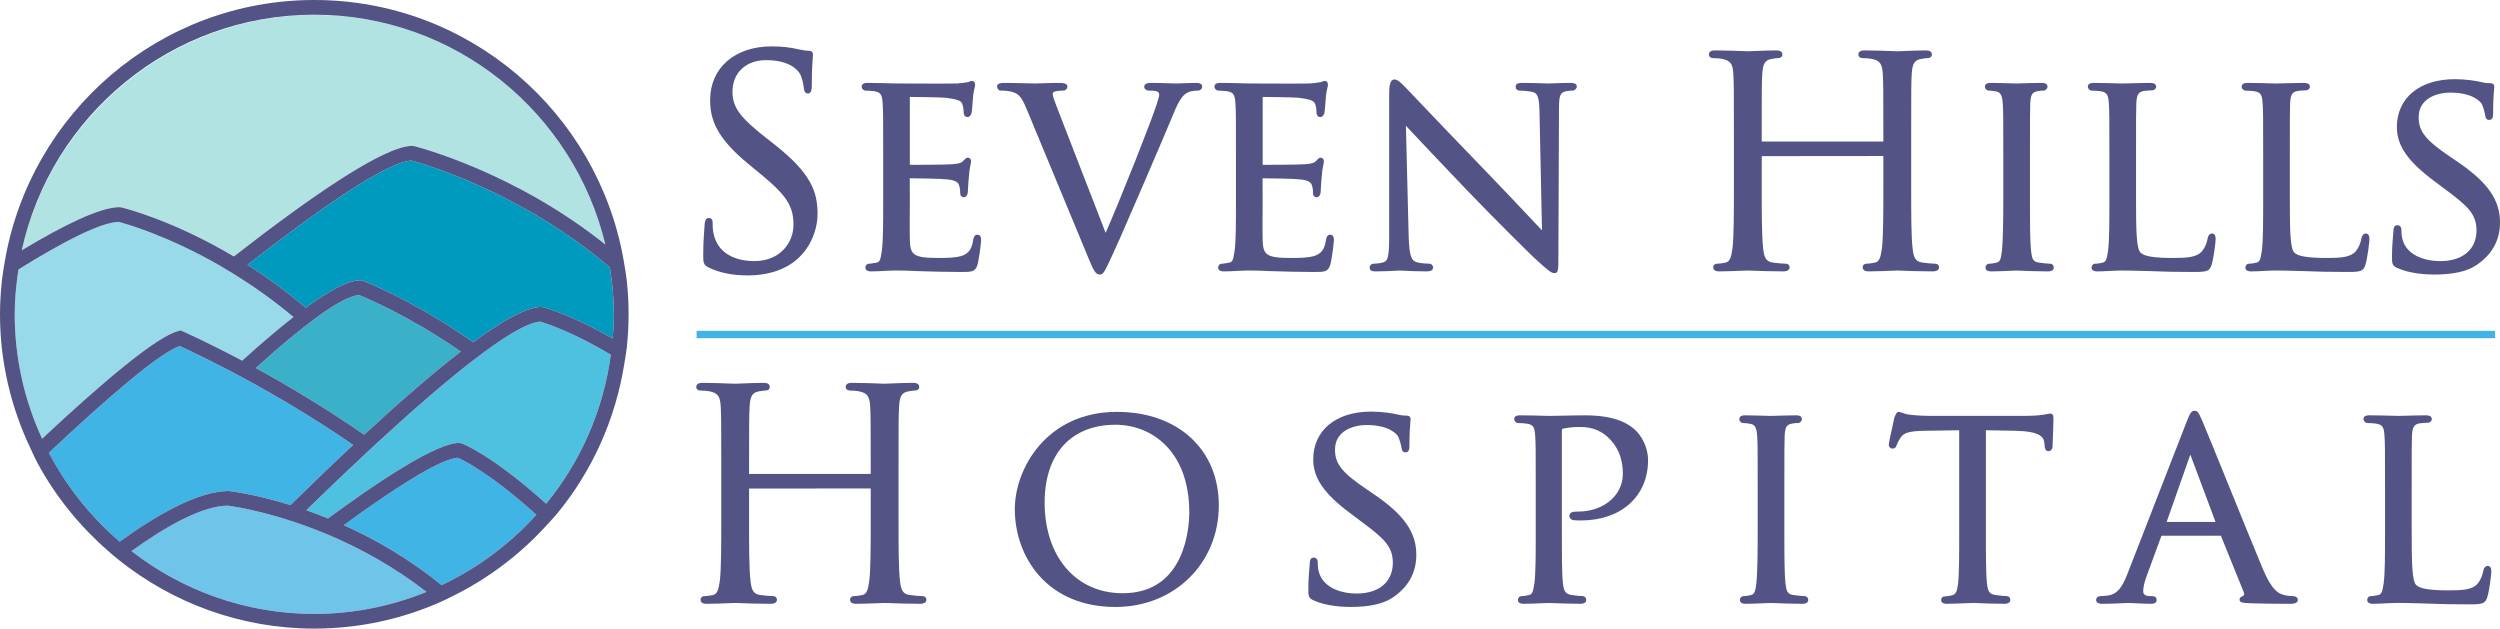<?xml version="1.0" encoding="utf-8"?>
<!-- Generator: Adobe Illustrator 21.0.0, SVG Export Plug-In . SVG Version: 6.00 Build 0)  -->
<svg version="1.1" id="Layer_1" xmlns="http://www.w3.org/2000/svg" xmlns:xlink="http://www.w3.org/1999/xlink" x="0px" y="0px"
	 viewBox="0 0 238.624 60" style="enable-background:new 0 0 238.624 60;" xml:space="preserve">
<style type="text/css">
	.st0{fill:#545386;}
	.st1{fill:#40B4E5;}
	.st2{fill:#99DAEA;}
	.st3{fill:none;}
	.st4{fill:#B1E3E3;}
	.st5{fill:#009ABF;}
	.st6{fill:#6EC4E9;}
	.st7{fill:#3BB0C9;}
	.st8{fill:#4EC1E0;}
</style>
<g>
	<g>
		<g>
			<path class="st0" d="M67.633,25.531c1.045,0.51,2.274,0.758,3.753,0.758
				c1.665,0,3.132-0.408,4.243-1.184c1.774-1.258,2.406-3.251,2.406-4.698
				c0-2.137-0.666-3.899-4.072-6.586l-0.768-0.603
				c-2.575-2.011-3.28-2.972-3.28-4.471c0-1.798,1.286-3.006,3.199-3.006
				c2.283,0,3.051,0.953,3.275,1.361c0.148,0.273,0.309,0.984,0.336,1.31
				c0.024,0.191,0.064,0.51,0.394,0.51c0.368,0,0.368-0.524,0.368-0.806
				c0-1.461,0.067-2.33,0.097-2.7c0.008-0.108,0.013-0.177,0.013-0.208
				c0-0.367-0.339-0.367-0.45-0.367c-0.193,0-0.388-0.021-0.919-0.132
				c-0.795-0.192-1.618-0.28-2.593-0.28c-3.501,0-5.854,2.056-5.854,5.114
				c0,1.866,0.618,3.616,3.63,6.089l1.234,1.016
				c2.427,2.004,3.092,3.034,3.092,4.802c0,1.726-1.288,3.473-3.749,3.473
				c-1.007,0-3.401-0.258-3.888-2.66c-0.079-0.366-0.079-0.734-0.079-0.977
				c0-0.156,0-0.479-0.368-0.479c-0.34,0-0.377,0.404-0.395,0.605
				c-0.004,0.085-0.013,0.195-0.023,0.327c-0.042,0.554-0.113,1.481-0.113,2.591
				C67.122,25.063,67.144,25.286,67.633,25.531z"/>
			<path class="st0" d="M82.61,8.649c0.211,0,0.613,0.027,0.799,0.053
				c0.661,0.09,0.783,0.348,0.837,1.128c0.054,0.735,0.054,1.387,0.054,5.008
				v4.115c0,2.278,0,4.076-0.134,5.02l-0.013,0.084
				c-0.105,0.658-0.164,0.951-0.467,1.005c-0.084,0.009-0.181,0.029-0.281,0.048
				c-0.155,0.03-0.317,0.06-0.438,0.06c-0.239,0-0.368,0.189-0.368,0.367
				c0,0.168,0.098,0.368,0.559,0.368c0.317,0,0.778-0.018,1.409-0.055
				c0.517-0.028,0.979-0.028,1.033-0.028c0.368,0,0.983,0,1.998,0.055l0.577,0.017
				c0.953,0.03,2.14,0.066,3.625,0.066c0.929,0,1.314,0,1.513-0.732
				c0.142-0.511,0.336-2.113,0.336-2.297c0-0.463-0.213-0.532-0.34-0.532
				c-0.319,0-0.38,0.299-0.421,0.507c-0.139,0.939-0.469,1.256-0.989,1.481
				c-0.6,0.236-1.738,0.236-2.349,0.236c-2.402,0-2.658-0.321-2.706-1.702
				c-0.02-0.329-0.011-1.834-0.005-2.933c0.003-0.433,0.005-0.809,0.005-1.033
				l-0.01-1.937c0.468,0,2.996,0.029,3.628,0.108
				c0.967,0.114,1.041,0.406,1.089,0.598c0.1,0.274,0.1,0.496,0.1,0.71
				c0,0.291,0.183,0.395,0.34,0.395c0.24,0,0.395-0.242,0.395-0.614
				c0-0.151,0.055-1.025,0.109-1.497c0.036-0.493,0.104-0.819,0.149-1.033
				c0.026-0.124,0.043-0.203,0.043-0.269c0-0.271-0.168-0.367-0.312-0.367
				c-0.14,0-0.242,0.107-0.383,0.252l-0.099,0.101
				c-0.195,0.195-0.507,0.225-1.024,0.274l-0.048,0.002
				c-0.501,0.05-3.297,0.052-3.977,0.055c-0.001-0.022-0.001-0.049-0.001-0.071
				V9.324c0-0.032,0.001-0.055,0.003-0.071c0.456,0.001,3.039,0.03,3.421,0.081
				c1.339,0.167,1.471,0.332,1.588,0.604c0.098,0.245,0.125,0.602,0.125,0.757
				c0,0.432,0.257,0.478,0.368,0.478c0.203,0,0.342-0.19,0.391-0.388
				c0.038-0.185,0.071-0.654,0.101-1.065c0.016-0.219,0.029-0.406,0.04-0.491
				c0.033-0.395,0.094-0.642,0.139-0.821c0.031-0.12,0.053-0.207,0.053-0.292
				c0-0.291-0.147-0.395-0.286-0.395c-0.103,0-0.192,0.04-0.269,0.074
				c-0.034,0.017-0.068,0.033-0.084,0.039l-0.152,0.022
				c-0.227,0.037-0.57,0.09-0.93,0.112c-0.159,0.008-0.729,0.012-1.692,0.012
				c-1.33,0-3.046-0.007-3.745-0.011l-0.315-0.002
				c-0.035,0-0.166-0.003-0.36-0.008C84.672,7.944,83.615,7.914,82.802,7.914
				c-0.139,0-0.559,0-0.559,0.367C82.243,8.46,82.432,8.649,82.61,8.649z"/>
			<path class="st0" d="M95.537,8.649c0.13,0,0.53,0,0.891,0.077
				c0.711,0.172,1.008,0.348,1.552,1.653l5.926,14.293
				c0.482,1.16,0.67,1.535,1.067,1.535c0.332,0,0.462-0.277,1.007-1.443
				l0.193-0.413c0.382-0.8,1.002-2.234,1.86-4.217
				c0.373-0.863,0.788-1.824,1.243-2.866c1.229-2.84,2.402-5.619,2.69-6.314
				c0.601-1.515,0.962-1.849,1.275-2.057c0.263-0.165,0.619-0.247,1.059-0.247
				c0.31,0,0.45-0.206,0.45-0.395c0-0.126-0.072-0.34-0.56-0.34
				c-0.499,0-1.161,0.027-1.556,0.042c-0.171,0.007-0.295,0.012-0.336,0.012
				c-0.108,0-0.317-0.007-0.585-0.017c-0.489-0.016-1.156-0.038-1.775-0.038
				c-0.235,0-0.725,0-0.725,0.367c0,0.203,0.202,0.368,0.45,0.368
				c0.268,0,0.523,0,0.768,0.074c0.181,0.06,0.209,0.23,0.209,0.328
				c0,0.144-0.085,0.417-0.175,0.706l-0.036,0.119
				c-0.52,1.665-3.465,9.084-4.897,12.351l-4.401-11.347l-0.182-0.47
				c-0.249-0.643-0.465-1.199-0.465-1.415c0-0.122,0.007-0.179,0.161-0.248
				c0.195-0.073,0.561-0.099,0.816-0.099c0.275,0,0.423-0.203,0.423-0.395
				c0-0.34-0.542-0.34-0.833-0.34c-0.619,0-1.304,0.025-1.756,0.041
				c-0.234,0.008-0.411,0.014-0.494,0.014c-0.101,0-0.324-0.006-0.619-0.014
				C97.607,7.939,96.74,7.914,95.975,7.914c-0.341,0-0.807,0-0.807,0.34
				C95.169,8.449,95.306,8.649,95.537,8.649z"/>
			<path class="st0" d="M116.282,8.649c0.211,0,0.613,0.027,0.799,0.053
				c0.661,0.09,0.783,0.348,0.837,1.128c0.054,0.735,0.054,1.387,0.054,5.008
				v4.115c0,2.278,0,4.076-0.135,5.02l-0.013,0.081
				c-0.105,0.661-0.163,0.954-0.467,1.008c-0.084,0.009-0.181,0.029-0.28,0.048
				c-0.155,0.03-0.317,0.06-0.438,0.06c-0.239,0-0.368,0.189-0.368,0.367
				c0,0.168,0.098,0.368,0.56,0.368c0.317,0,0.778-0.018,1.409-0.055
				c0.517-0.028,0.979-0.028,1.033-0.028c0.368,0,0.983,0,1.999,0.055l0.576,0.017
				c0.954,0.03,2.141,0.066,3.627,0.066c0.929,0,1.313,0,1.513-0.732
				c0.142-0.511,0.334-2.113,0.334-2.297c0-0.463-0.211-0.532-0.34-0.532
				c-0.318,0-0.378,0.299-0.419,0.507c-0.137,0.939-0.469,1.256-0.987,1.481
				c-0.601,0.236-1.739,0.236-2.352,0.236c-2.402,0-2.656-0.321-2.706-1.702
				c-0.019-0.329-0.011-1.834-0.003-2.933c0.002-0.433,0.003-0.809,0.003-1.033
				l-0.009-1.937c0.467,0,2.995,0.029,3.628,0.108
				c0.97,0.114,1.042,0.406,1.091,0.598c0.099,0.274,0.099,0.496,0.099,0.71
				c0,0.291,0.184,0.395,0.34,0.395c0.241,0,0.395-0.242,0.395-0.614
				c0-0.151,0.055-1.025,0.11-1.497c0.035-0.493,0.104-0.819,0.151-1.033
				c0.025-0.124,0.041-0.203,0.041-0.269c0-0.271-0.167-0.367-0.312-0.367
				c-0.14,0-0.241,0.107-0.384,0.255l-0.096,0.098
				c-0.194,0.195-0.507,0.225-1.024,0.274l-0.05,0.002
				c-0.501,0.051-3.29,0.044-3.976,0.055c-0.002-0.022-0.002-0.049-0.002-0.071
				V9.324c0-0.032,0.003-0.055,0.003-0.071c0.455,0.001,3.039,0.03,3.422,0.081
				c1.34,0.167,1.472,0.332,1.59,0.603c0.098,0.247,0.123,0.603,0.123,0.758
				c0,0.432,0.257,0.478,0.367,0.478c0.203,0,0.343-0.19,0.392-0.388
				c0.036-0.185,0.071-0.654,0.102-1.065c0.013-0.219,0.027-0.406,0.038-0.491
				c0.033-0.395,0.096-0.642,0.139-0.821c0.03-0.12,0.053-0.207,0.053-0.292
				c0-0.291-0.145-0.395-0.286-0.395c-0.101,0-0.192,0.04-0.269,0.074
				c-0.033,0.017-0.068,0.033-0.085,0.039l-0.151,0.022
				c-0.227,0.037-0.57,0.09-0.929,0.112c-0.159,0.008-0.729,0.012-1.693,0.012
				c-1.331,0-3.047-0.007-3.746-0.011l-0.315-0.002
				c-0.035,0-0.166-0.003-0.36-0.008c-0.568-0.017-1.624-0.047-2.438-0.047
				c-0.139,0-0.56,0-0.56,0.367C115.913,8.46,116.103,8.649,116.282,8.649z"/>
			<path class="st0" d="M131.291,25.905c0.765,0,1.496-0.04,1.933-0.063
				c0.194-0.011,0.334-0.019,0.4-0.019c0.06,0,0.181,0.007,0.354,0.016
				c0.452,0.025,1.212,0.066,2.198,0.066c0.507,0,0.614-0.2,0.614-0.368
				c0-0.205-0.161-0.367-0.367-0.367c-0.219,0-0.749-0.027-1.165-0.132
				c-0.507-0.126-0.743-0.518-0.801-2.496l-0.263-10.534
				c1.036,1.121,3.49,3.695,5.943,6.27c2.582,2.692,6.055,6.107,6.288,6.318
				c1.426,1.307,1.645,1.472,1.957,1.472c0.367,0,0.367-0.282,0.367-1.848
				l0.055-13.663c0-1.409,0.063-1.723,0.71-1.857
				c0.257-0.052,0.435-0.052,0.542-0.052c0.258,0,0.45-0.209,0.45-0.395
				c0-0.34-0.447-0.34-0.614-0.34c-0.652,0-1.228,0.025-1.609,0.04
				c-0.203,0.01-0.356,0.015-0.45,0.015c-0.091,0-0.277-0.006-0.526-0.014
				c-0.502-0.016-1.264-0.041-1.999-0.041c-0.208,0-0.642,0-0.642,0.34
				c0,0.236,0.148,0.395,0.368,0.395c0.181,0,0.721,0.027,1.149,0.107
				c0.592,0.11,0.734,0.482,0.762,1.998l0.239,11.237
				c-0.272-0.287-0.636-0.675-1.069-1.132c-1.173-1.244-2.782-2.952-4.328-4.55
				c-2.503-2.577-4.901-5.099-6.335-6.605c-0.699-0.737-1.165-1.226-1.291-1.353
				l-0.107-0.108c-0.351-0.359-0.663-0.656-0.951-0.656
				c-0.444,0-0.505,0.651-0.505,1.354v13.361c0,2.127-0.098,2.615-0.562,2.741
				c-0.334,0.101-0.759,0.129-0.937,0.129c-0.206,0-0.368,0.162-0.368,0.367
				C130.731,25.905,131.123,25.905,131.291,25.905z"/>
			<path class="st0" d="M163.508,5.548c0.239,0,0.691,0.027,0.897,0.078
				c0.762,0.163,0.984,0.465,1.039,1.403c0.055,0.873,0.055,1.643,0.055,5.916
				v4.828c0,2.57,0,4.79-0.134,5.93c-0.115,0.838-0.25,1.279-0.661,1.361
				c-0.296,0.066-0.589,0.105-0.784,0.105c-0.274,0-0.395,0.17-0.395,0.34
				c0,0.394,0.447,0.394,0.614,0.394c0.59,0,1.62-0.041,2.237-0.066
				c0.241-0.009,0.412-0.016,0.453-0.016c0.03,0,0.145,0.004,0.32,0.011
				c0.614,0.023,1.892,0.071,3.054,0.071c0.535,0,0.614-0.246,0.614-0.394
				c0-0.17-0.123-0.34-0.395-0.34c-0.235,0-0.822-0.052-1.211-0.108
				c-0.666-0.089-0.833-0.525-0.918-1.355c-0.138-1.143-0.138-3.363-0.138-5.933
				l0.003-2.87l11.606-0.011v2.881c0,2.57,0,4.79-0.135,5.93
				c-0.115,0.838-0.249,1.279-0.66,1.361c-0.296,0.066-0.59,0.105-0.784,0.105
				c-0.272,0-0.395,0.17-0.395,0.34c0,0.394,0.447,0.394,0.614,0.394
				c0.589,0,1.62-0.041,2.237-0.066c0.241-0.009,0.411-0.016,0.452-0.016
				c0.03,0,0.146,0.004,0.321,0.011c0.614,0.023,1.891,0.071,3.054,0.071
				c0.535,0,0.614-0.246,0.614-0.394c0-0.17-0.123-0.34-0.394-0.34
				c-0.236,0-0.822-0.052-1.212-0.108c-0.666-0.089-0.834-0.525-0.919-1.355
				c-0.136-1.143-0.136-3.363-0.136-5.933v-4.828c0-4.272,0-5.043,0.054-5.917
				c0.055-0.947,0.266-1.288,0.869-1.401c0.318-0.052,0.48-0.08,0.655-0.08
				c0.231,0,0.398-0.143,0.398-0.34c0-0.395-0.447-0.395-0.617-0.395
				c-0.587,0-1.617,0.041-2.234,0.066c-0.244,0.01-0.414,0.017-0.453,0.017
				c-0.035,0-0.164-0.006-0.362-0.014c-0.586-0.022-1.809-0.069-2.738-0.069
				c-0.168,0-0.614,0-0.614,0.395c0,0.197,0.165,0.34,0.395,0.34
				c0.239,0,0.69,0.027,0.896,0.078c0.762,0.163,0.984,0.465,1.039,1.403
				c0.055,0.873,0.055,1.643,0.055,5.916v0.565l-11.61-0.001v-0.563
				c0-4.272,0-5.043,0.055-5.917c0.055-0.947,0.266-1.288,0.869-1.401
				c0.318-0.052,0.48-0.08,0.655-0.08c0.23,0,0.395-0.143,0.395-0.34
				c0-0.395-0.444-0.395-0.614-0.395c-0.586,0-1.617,0.041-2.235,0.066
				c-0.244,0.01-0.413,0.017-0.452,0.017c-0.036,0-0.164-0.006-0.362-0.014
				c-0.587-0.022-1.81-0.069-2.739-0.069c-0.17,0-0.614,0-0.614,0.395
				C163.114,5.406,163.278,5.548,163.508,5.548z"/>
			<path class="st0" d="M189.824,8.649c0.157,0,0.447,0.027,0.705,0.079
				c0.365,0.075,0.573,0.274,0.63,1.102c0.055,0.735,0.055,1.387,0.055,5.008
				v4.115c0,1.787-0.016,3.974-0.136,5.027c-0.088,0.734-0.176,1.009-0.5,1.086
				c-0.202,0.049-0.49,0.104-0.699,0.104c-0.238,0-0.367,0.189-0.367,0.367
				c0,0.168,0.098,0.368,0.559,0.368c0.521,0,1.42-0.041,1.957-0.065
				c0.227-0.009,0.389-0.018,0.43-0.018c0.025,0,0.118,0.004,0.263,0.011
				c0.51,0.021,1.705,0.071,2.756,0.071c0.504,0,0.559-0.258,0.559-0.368
				c0-0.178-0.129-0.367-0.367-0.367c-0.198,0-0.699-0.05-1.072-0.107
				c-0.56-0.086-0.644-0.366-0.729-1.083c-0.109-0.948-0.109-2.75-0.109-5.027
				v-4.115c0-3.624,0-4.276,0.027-5.008c0.055-0.819,0.181-1.019,0.71-1.129
				c0.258-0.052,0.409-0.052,0.57-0.052c0.178,0,0.368-0.189,0.368-0.368
				c0-0.367-0.422-0.367-0.56-0.367c-0.541,0-1.516,0.029-2.04,0.044
				c-0.206,0.007-0.345,0.011-0.375,0.011c-0.038,0-0.195-0.006-0.417-0.011
				c-0.545-0.017-1.461-0.044-2.025-0.044c-0.138,0-0.56,0-0.56,0.367
				C189.457,8.454,189.616,8.649,189.824,8.649z"/>
			<path class="st0" d="M199.649,8.649c0.211,0,0.614,0.027,0.8,0.053
				c0.661,0.09,0.781,0.348,0.837,1.128c0.054,0.735,0.054,1.387,0.054,5.008
				v4.115c0,2.278,0,4.076-0.134,5.02l-0.011,0.067
				c-0.104,0.655-0.164,0.948-0.491,1.026c-0.203,0.049-0.491,0.104-0.699,0.104
				c-0.239,0-0.368,0.189-0.368,0.367c0,0.168,0.099,0.368,0.559,0.368
				c0.384,0,0.885-0.026,1.412-0.055c0.46-0.028,0.866-0.028,0.976-0.028
				c0.548,0,1.159,0.016,1.913,0.035l0.713,0.019
				c1.154,0.057,2.489,0.083,4.205,0.083c1.31,0,1.502-0.085,1.705-0.76
				c0.195-0.699,0.362-2.122,0.362-2.379c0-0.438-0.183-0.531-0.34-0.531
				c-0.211,0-0.372,0.172-0.419,0.446c-0.085,0.482-0.28,0.931-0.537,1.235
				c-0.507,0.605-1.469,0.652-2.774,0.652c-1.79,0-2.741-0.154-3.089-0.502
				c-0.395-0.37-0.439-1.916-0.439-5.112v-4.17c0-3.624,0-4.276,0.028-5.008
				c0.055-0.833,0.197-1.048,0.749-1.154c0.269-0.027,0.622-0.055,0.778-0.055
				c0.17,0,0.368-0.148,0.368-0.34c0-0.167-0.096-0.367-0.56-0.367
				c-0.538,0-1.644,0.029-2.239,0.044c-0.23,0.007-0.392,0.011-0.422,0.011
				c-0.036,0-0.162-0.003-0.351-0.008c-0.551-0.017-1.579-0.047-2.393-0.047
				c-0.138,0-0.559,0-0.559,0.367C199.281,8.46,199.47,8.649,199.649,8.649z"/>
			<path class="st0" d="M214.331,8.649c0.211,0,0.614,0.027,0.8,0.053
				c0.658,0.09,0.781,0.348,0.833,1.128c0.055,0.735,0.055,1.387,0.055,5.008
				v4.115c0,2.278,0,4.076-0.134,5.02l-0.012,0.067
				c-0.104,0.655-0.164,0.948-0.488,1.026c-0.195,0.047-0.493,0.104-0.699,0.104
				c-0.239,0-0.367,0.189-0.367,0.367c0,0.168,0.095,0.368,0.559,0.368
				c0.384,0,0.907-0.028,1.409-0.055c0.46-0.028,0.866-0.028,0.976-0.028
				c0.551,0,1.165,0.016,1.921,0.035l0.704,0.019
				c1.137,0.055,2.514,0.083,4.205,0.083c1.313,0,1.505-0.085,1.707-0.76
				c0.195-0.699,0.362-2.122,0.362-2.379c0-0.438-0.184-0.531-0.34-0.531
				c-0.211,0-0.372,0.172-0.419,0.446c-0.085,0.483-0.282,0.933-0.538,1.234
				c-0.51,0.606-1.469,0.653-2.774,0.653c-1.79,0-2.741-0.154-3.089-0.502
				c-0.395-0.37-0.439-1.916-0.439-5.112v-4.17c0-3.624,0-4.276,0.028-5.008
				c0.055-0.832,0.197-1.048,0.749-1.154c0.266-0.027,0.619-0.055,0.775-0.055
				c0.17,0,0.367-0.148,0.367-0.34c0-0.167-0.095-0.367-0.56-0.367
				c-0.537,0-1.644,0.029-2.239,0.044c-0.23,0.007-0.392,0.011-0.422,0.011
				c-0.036,0-0.162-0.003-0.351-0.008c-0.551-0.017-1.576-0.047-2.39-0.047
				c-0.139,0-0.559,0-0.559,0.367C213.964,8.46,214.153,8.649,214.331,8.649z"/>
			<path class="st0" d="M228.772,25.559c1.239,0.584,2.92,0.647,3.585,0.647
				c1.744,0,3.068-0.287,3.937-0.85c1.546-1.006,2.33-2.396,2.33-4.127
				c0-2.144-1.165-3.817-4.026-5.768l-0.686-0.466
				c-2.396-1.623-3.051-2.443-3.051-3.805c0-1.734,1.634-2.349,3.035-2.349
				c2.311,0,2.95,1.024,2.975,1.062c0.12,0.219,0.309,0.827,0.334,1.092
				c0.025,0.17,0.066,0.452,0.395,0.452c0.367,0,0.367-0.419,0.367-0.696
				c0-1.253,0.069-1.985,0.098-2.299c0.009-0.089,0.012-0.147,0.012-0.171
				c0-0.34-0.296-0.34-0.422-0.34c-0.186,0-0.365,0-0.809-0.104
				c-0.567-0.136-1.532-0.279-2.538-0.279c-3.355,0-5.527,1.791-5.527,4.564
				c0,1.774,1.023,3.261,3.528,5.135l1.099,0.822
				c2.157,1.606,2.972,2.36,2.972,3.92c0,1.804-1.318,2.925-3.446,2.925
				c-1.524,0-3.281-0.57-3.643-2.172c-0.076-0.309-0.076-0.621-0.076-0.807
				c0-0.332-0.203-0.45-0.395-0.45c-0.167,0-0.367,0.097-0.367,0.547
				c-0.006,0.079-0.014,0.178-0.025,0.299c-0.041,0.47-0.113,1.26-0.113,2.182
				C228.314,25.15,228.333,25.34,228.772,25.559z"/>
		</g>
		<rect x="66.491" y="31.579" class="st1" width="171.653" height="0.702"/>
		<g>
			<path class="st0" d="M88.031,56.898c-0.234,0-0.821-0.052-1.211-0.108
				c-0.667-0.089-0.832-0.525-0.918-1.356c-0.137-1.143-0.137-3.362-0.137-5.932
				v-4.828c0-4.273,0-5.043,0.055-5.918c0.055-0.947,0.266-1.287,0.87-1.399
				c0.329-0.056,0.482-0.081,0.656-0.081c0.229,0,0.395-0.142,0.395-0.34
				c0-0.395-0.447-0.395-0.615-0.395c-0.588,0-1.62,0.041-2.236,0.066
				c-0.242,0.009-0.413,0.017-0.452,0.017c-0.034,0-0.165-0.006-0.362-0.012
				c-0.588-0.023-1.809-0.07-2.738-0.07c-0.168,0-0.615,0-0.615,0.395
				c0,0.198,0.166,0.34,0.394,0.34c0.245,0,0.69,0.028,0.896,0.08
				c0.762,0.162,0.986,0.464,1.041,1.402c0.055,0.873,0.055,1.643,0.055,5.916
				l-0.001,0.564L71.499,45.238v-0.563c0-4.273,0-5.043,0.055-5.918
				c0.054-0.947,0.266-1.287,0.869-1.399c0.339-0.057,0.482-0.081,0.657-0.081
				c0.229,0,0.394-0.142,0.394-0.34c0-0.395-0.446-0.395-0.614-0.395
				c-0.588,0-1.619,0.041-2.236,0.066c-0.243,0.009-0.413,0.017-0.452,0.017
				c-0.033,0-0.164-0.006-0.362-0.012c-0.586-0.023-1.809-0.07-2.739-0.07
				c-0.168,0-0.614,0-0.614,0.395c0,0.198,0.166,0.34,0.395,0.34
				c0.244,0,0.69,0.028,0.896,0.08c0.761,0.162,0.986,0.464,1.041,1.402
				c0.055,0.873,0.055,1.643,0.055,5.916v4.828c0,2.57,0,4.789-0.137,5.93
				c-0.115,0.838-0.249,1.278-0.66,1.36c-0.297,0.066-0.59,0.105-0.784,0.105
				c-0.273,0-0.395,0.171-0.395,0.34c0,0.395,0.447,0.395,0.615,0.395
				c0.588,0,1.619-0.041,2.236-0.066c0.243-0.01,0.413-0.016,0.452-0.016
				c0.031,0,0.146,0.004,0.322,0.01c0.613,0.023,1.889,0.071,3.052,0.071
				c0.535,0,0.614-0.247,0.614-0.395c0-0.169-0.122-0.34-0.394-0.34
				c-0.234,0-0.822-0.052-1.211-0.108c-0.669-0.089-0.833-0.525-0.92-1.356
				c-0.136-1.143-0.136-3.362-0.136-5.932l0.002-2.87l11.609-0.01v2.881
				c0,2.57,0,4.789-0.135,5.93c-0.115,0.837-0.249,1.278-0.659,1.36
				c-0.298,0.066-0.592,0.105-0.785,0.105c-0.273,0-0.395,0.171-0.395,0.34
				c0,0.395,0.446,0.395,0.614,0.395c0.589,0,1.62-0.041,2.236-0.066
				c0.243-0.01,0.413-0.016,0.452-0.016c0.031,0,0.146,0.004,0.322,0.01
				c0.613,0.023,1.889,0.071,3.052,0.071c0.534,0,0.614-0.247,0.614-0.395
				C88.426,57.07,88.303,56.898,88.031,56.898z"/>
			<path class="st0" d="M106.614,39.313c-6.725,0-9.75,5.429-9.75,9.284
				c0,4.497,3.008,9.338,9.612,9.338c5.621,0,9.86-4.168,9.86-9.695
				C116.336,42.9,112.43,39.313,106.614,39.313z M113.516,48.899
				c0,1.29-0.306,7.725-6.354,7.725c-4.457,0-7.451-3.48-7.451-8.658
				c0-4.649,2.529-7.424,6.765-7.424C109.98,40.541,113.516,43.126,113.516,48.899z"/>
			<path class="st0" d="M131.162,47.189l-0.686-0.466c-2.394-1.624-3.05-2.441-3.05-3.805
				c0-1.733,1.637-2.349,3.033-2.349c2.311,0,2.952,1.024,2.974,1.062
				c0.123,0.22,0.309,0.828,0.337,1.092c0.024,0.169,0.063,0.453,0.392,0.453
				c0.368,0,0.368-0.419,0.368-0.696c0-1.253,0.068-1.984,0.098-2.299
				c0.008-0.088,0.011-0.146,0.011-0.171c0-0.34-0.296-0.34-0.422-0.34
				c-0.187,0-0.362,0-0.809-0.105c-0.565-0.134-1.529-0.278-2.539-0.278
				c-3.354,0-5.522,1.791-5.522,4.564c0,1.776,1.022,3.263,3.528,5.133l1.097,0.826
				c2.159,1.605,2.973,2.358,2.973,3.918c0,1.804-1.319,2.925-3.445,2.925
				c-1.524,0-3.281-0.57-3.643-2.173c-0.077-0.308-0.077-0.62-0.077-0.807
				c0-0.332-0.203-0.45-0.394-0.45c-0.167,0-0.368,0.097-0.368,0.546
				c-0.006,0.078-0.013,0.179-0.025,0.299c-0.044,0.47-0.112,1.258-0.112,2.182
				c0,0.627,0.019,0.818,0.458,1.038c1.237,0.584,2.919,0.647,3.586,0.647
				c1.739,0,3.063-0.287,3.935-0.851c1.546-1.006,2.327-2.394,2.327-4.126
				C135.189,50.811,134.024,49.141,131.162,47.189z"/>
			<path class="st0" d="M151.315,39.643c-0.65,0-1.549,0.019-2.284,0.034
				c-0.507,0.011-0.932,0.02-1.146,0.02c-0.055,0-0.224-0.004-0.463-0.01
				c-0.581-0.017-1.557-0.044-2.333-0.044c-0.139,0-0.562,0-0.562,0.367
				c0,0.178,0.189,0.368,0.37,0.368c0.211,0,0.614,0.027,0.801,0.054
				c0.658,0.09,0.781,0.348,0.833,1.127c0.055,0.735,0.055,1.387,0.055,5.008
				v4.114c0,2.278,0,4.076-0.134,5.021l-0.011,0.067
				c-0.105,0.655-0.165,0.948-0.488,1.025c-0.195,0.048-0.493,0.104-0.7,0.104
				c-0.238,0-0.367,0.19-0.367,0.368c0,0.167,0.096,0.367,0.559,0.367
				c0.56,0,1.593-0.046,2.092-0.07c0.161-0.007,0.271-0.012,0.293-0.012
				c0.025,0,0.12,0.004,0.271,0.01c0.515,0.021,1.722,0.071,2.747,0.071
				c0.505,0,0.559-0.256,0.559-0.367c0-0.178-0.128-0.368-0.367-0.368
				c-0.203,0-0.71-0.052-1.042-0.108c-0.598-0.088-0.729-0.391-0.814-1.081
				c-0.107-0.949-0.107-2.748-0.107-5.028v-9.491c0-0.224,0.05-0.266,0.055-0.267
				c0.26-0.058,0.921-0.162,1.305-0.162l0.375-0.004
				c0.724,0,1.799,0.111,2.766,1.079c1.319,1.292,1.319,2.889,1.319,3.414
				c0,2.042-1.845,3.583-4.296,3.583c-0.359,0-0.806,0-0.806,0.422
				c0,0.216,0.228,0.39,0.381,0.39c0.003,0,0.006,0,0.006,0
				c0.107,0.023,0.329,0.033,0.721,0.033c3.83,0,6.403-2.309,6.403-5.746
				c0-1.323-0.68-2.404-1.272-2.933C155.608,40.628,154.47,39.643,151.315,39.643z"/>
			<path class="st0" d="M172.228,56.898c-0.197,0-0.699-0.05-1.071-0.108
				c-0.559-0.085-0.644-0.365-0.73-1.081c-0.11-0.949-0.11-2.748-0.11-5.028
				v-4.114c0-3.624,0-4.278,0.028-5.008c0.055-0.82,0.181-1.02,0.71-1.129
				c0.257-0.052,0.408-0.052,0.567-0.052c0.178,0,0.367-0.189,0.367-0.368
				c0-0.367-0.419-0.367-0.559-0.367c-0.538,0-1.514,0.028-2.04,0.045
				c-0.202,0.005-0.343,0.009-0.372,0.009c-0.042,0-0.198-0.004-0.417-0.01
				c-0.548-0.017-1.461-0.044-2.025-0.044c-0.138,0-0.56,0-0.56,0.367
				c0,0.174,0.158,0.368,0.367,0.368c0.156,0,0.447,0.027,0.705,0.078
				c0.364,0.077,0.572,0.276,0.628,1.104c0.055,0.735,0.055,1.387,0.055,5.008
				v4.114c0,1.788-0.013,3.974-0.134,5.028c-0.088,0.734-0.178,1.008-0.499,1.085
				c-0.203,0.051-0.491,0.104-0.699,0.104c-0.239,0-0.367,0.19-0.367,0.368
				c0,0.167,0.099,0.367,0.559,0.367c0.521,0,1.42-0.04,1.957-0.064
				c0.228-0.012,0.389-0.018,0.431-0.018c0.022,0,0.118,0.004,0.263,0.009
				c0.51,0.022,1.705,0.073,2.752,0.073c0.508,0,0.562-0.256,0.562-0.367
				C172.595,57.088,172.467,56.898,172.228,56.898z"/>
			<path class="st0" d="M195.715,39.478c-0.079,0-0.181,0.02-0.337,0.047
				c-0.101,0.019-0.227,0.042-0.373,0.064c-0.51,0.073-1.066,0.108-1.705,0.108
				h-9.107c-0.26,0-1.184-0.026-1.872-0.108c-0.387-0.048-0.619-0.134-0.787-0.197
				c-0.118-0.044-0.209-0.079-0.305-0.079c-0.181,0-0.274,0.201-0.394,0.506
				l-0.028,0.084c-0.008,0.065-0.071,0.353-0.154,0.71
				c-0.208,0.939-0.367,1.671-0.367,1.838c0,0.228,0.176,0.369,0.34,0.369
				c0.217,0,0.349-0.111,0.403-0.318c0.025-0.048,0.044-0.097,0.066-0.151
				c0.053-0.128,0.118-0.285,0.31-0.571c0.312-0.48,0.847-0.635,2.295-0.661
				l3.305-0.052v9.614c0,2.28,0,4.079-0.107,5.028
				c-0.091,0.755-0.236,1.036-0.581,1.112c-0.274,0.069-0.504,0.104-0.671,0.104
				c-0.241,0-0.367,0.171-0.367,0.34c0,0.367,0.422,0.367,0.559,0.367
				c0.516,0,1.543-0.044,2.097-0.067c0.22-0.008,0.37-0.015,0.4-0.015
				c0.033,0,0.148,0.005,0.32,0.012c0.541,0.022,1.669,0.07,2.67,0.07
				c0.504,0,0.559-0.256,0.559-0.367c0-0.223-0.145-0.368-0.367-0.368
				c-0.211,0-0.751-0.053-1.072-0.108c-0.603-0.089-0.702-0.398-0.784-1.081
				c-0.109-0.949-0.109-2.748-0.109-5.028v-9.614l2.84,0.052
				c2.297,0.055,2.673,0.577,2.738,1.132l0.025,0.244
				c0.019,0.214,0.049,0.571,0.367,0.571c0.192,0,0.395-0.167,0.395-0.476
				c0-0.104,0.013-0.413,0.028-0.794c0.024-0.634,0.055-1.426,0.055-1.868
				C196.001,39.794,196.001,39.478,195.715,39.478z"/>
			<path class="st0" d="M218.848,56.898c-0.181,0-0.542-0.016-0.907-0.128
				c-0.42-0.133-1.055-0.335-1.949-2.452c-0.768-1.833-2.174-5.296-3.413-8.352
				c-1.163-2.86-2.163-5.329-2.38-5.811c-0.05-0.104-0.093-0.202-0.131-0.29
				c-0.17-0.384-0.291-0.661-0.604-0.661c-0.293,0-0.433,0.241-0.737,1.017
				l-5.68,14.595c-0.485,1.224-0.929,1.911-1.892,2.03
				c-0.183,0.026-0.532,0.053-0.688,0.053c-0.214,0-0.395,0.169-0.395,0.368
				c0,0.367,0.482,0.367,0.642,0.367c0.663,0,1.423-0.036,1.927-0.061
				c0.246-0.011,0.433-0.02,0.513-0.02c0.112,0,0.394,0.013,0.732,0.03
				c0.485,0.023,1.094,0.052,1.437,0.052c0.48,0,0.531-0.256,0.531-0.367
				c0-0.086-0.03-0.368-0.422-0.368h-0.219c-0.241,0-0.647-0.059-0.647-0.456
				c0-0.379,0.126-0.925,0.345-1.502l1.37-3.727
				c0.033-0.082,0.058-0.082,0.082-0.082h5.571c0.022,0,0.038,0,0.041,0
				c0.006,0.005,0.009,0.015,0.017,0.027l2.168,5.353
				c0.044,0.104,0.052,0.192,0.022,0.261c-0.035,0.092-0.129,0.132-0.159,0.146
				l-0.046,0.022c-0.082,0.035-0.214,0.096-0.214,0.298
				c0,0.287,0.334,0.305,0.841,0.331l0.179,0.009
				c1.08,0.036,2.437,0.055,3.818,0.055c0.63,0,0.724-0.23,0.724-0.367
				C219.326,57.049,219.131,56.898,218.848,56.898z M211.472,49.821h-4.668l2.223-6.319
				c0.016-0.041,0.03-0.073,0.041-0.096c0.013,0.023,0.027,0.054,0.041,0.095
				L211.472,49.821z"/>
			<path class="st0" d="M237.456,54.017c-0.214,0-0.375,0.171-0.42,0.446
				c-0.088,0.482-0.282,0.933-0.54,1.236c-0.507,0.604-1.469,0.651-2.771,0.651
				c-1.79,0-2.741-0.153-3.092-0.503c-0.395-0.369-0.439-1.915-0.439-5.111
				v-4.17c0-3.624,0-4.278,0.028-5.008c0.055-0.832,0.198-1.048,0.749-1.155
				c0.268-0.026,0.624-0.054,0.778-0.054c0.17,0,0.368-0.148,0.368-0.34
				c0-0.167-0.096-0.367-0.56-0.367c-0.538,0-1.645,0.028-2.24,0.045
				c-0.23,0.005-0.392,0.009-0.422,0.009c-0.036,0-0.162-0.004-0.351-0.009
				c-0.551-0.015-1.579-0.045-2.393-0.045c-0.138,0-0.559,0-0.559,0.367
				c0,0.178,0.189,0.368,0.367,0.368c0.211,0,0.614,0.027,0.8,0.054
				c0.661,0.09,0.784,0.348,0.836,1.127c0.055,0.735,0.055,1.387,0.055,5.008
				v4.114c0,2.278,0,4.076-0.134,5.021l-0.012,0.066
				c-0.104,0.657-0.164,0.95-0.491,1.026c-0.192,0.048-0.491,0.104-0.699,0.104
				c-0.239,0-0.367,0.19-0.367,0.368c0,0.167,0.098,0.367,0.559,0.367
				c0.384,0,0.888-0.026,1.412-0.055c0.46-0.027,0.866-0.027,0.976-0.027
				c0.548,0,1.162,0.016,1.916,0.035l0.711,0.019
				c1.137,0.055,2.513,0.082,4.205,0.082c1.31,0,1.502-0.085,1.705-0.759
				c0.198-0.699,0.365-2.122,0.365-2.38
				C237.796,54.11,237.61,54.017,237.456,54.017z"/>
		</g>
	</g>
	<g>
		<path class="st1" d="M32.634,1.53c0.756,0.069,1.505,0.166,2.243,0.293
			C34.137,1.701,33.393,1.594,32.634,1.53z"/>
		<path class="st1" d="M30.176,1.405c-0.023,0-0.044,0.003-0.066,0.003
			c0.308,0.001,0.61,0.029,0.915,0.04C30.74,1.44,30.462,1.405,30.176,1.405z"/>
		<path class="st2" d="M17.256,31.543l0.217,0.095c0.066,0.028,2.29,1.008,5.642,2.789
			c1.737-1.572,3.392-2.99,4.9-4.167c-1.909-1.593-3.799-2.932-5.595-4.045
			c-0.44-0.274-0.878-0.542-1.304-0.789c-5.129-2.967-9.179-4.09-9.793-4.248
			c-1.745,0.057-5.322,1.906-9.562,4.541c-0.212,1.4-0.356,2.823-0.356,4.281
			c0,4.239,0.953,8.253,2.615,11.875c5.769-5.389,10.938-9.764,13.006-10.275
			L17.256,31.543z"/>
		<path class="st3" d="M34.877,1.823c0.027,0.005,0.055,0.008,0.082,0.012
			C34.932,1.83,34.904,1.828,34.877,1.823z"/>
		<path class="st3" d="M30.109,1.408c-0.036,0-0.072-0.005-0.109-0.005
			c-12.825,0-23.691,8.492-27.304,20.144C6.414,9.888,17.272,1.438,30.109,1.408z"/>
		<path class="st3" d="M31.025,1.448c0.539,0.016,1.078,0.036,1.61,0.081
			C32.103,1.481,31.563,1.467,31.025,1.448z"/>
		<path class="st4" d="M11.404,19.773L11.565,19.791c0.322,0.077,4.923,1.218,10.759,4.688
			c7.389-5.755,14.352-10.556,17.031-10.556l0.171,0.021
			c0.467,0.117,9.613,2.49,18.257,9.393C55.146,12.355,46.177,3.808,34.959,1.835
			c-0.027-0.004-0.055-0.008-0.082-0.012c-0.738-0.128-1.487-0.224-2.243-0.293
			c-0.532-0.045-1.07-0.066-1.61-0.081c-0.305-0.011-0.607-0.039-0.915-0.04
			C17.272,1.438,6.414,9.888,2.696,21.547c-0.238,0.768-0.446,1.549-0.619,2.343
			C6.111,21.462,9.574,19.773,11.404,19.773z"/>
		<path class="st1" d="M27.728,48.209c1.915-1.882,3.94-3.833,5.983-5.741
			c-3.794-2.61-7.452-4.75-10.385-6.338c-0.455-0.247-0.893-0.48-1.31-0.699
			c-2.475-1.3-4.257-2.125-4.87-2.402c-1.973,0.706-6.866,4.915-12.48,10.187
			c1.699,3.244,4,6.117,6.758,8.482c3.514-2.539,7.49-4.831,10.418-4.831
			C22.106,46.896,24.415,47.186,27.728,48.209z"/>
		<path class="st5" d="M23.625,25.27c1.787,1.138,3.664,2.503,5.553,4.107
			c2.228-1.63,4.056-2.623,5.208-2.623l0.243,0.043
			c0.08,0.03,4.662,1.763,10.537,5.864c2.806-2.064,5.12-3.363,6.5-3.363
			l0.179,0.023c0.206,0.055,2.837,0.783,6.634,2.991
			c0.062-0.765,0.117-1.532,0.117-2.312c0-1.522-0.154-3.006-0.384-4.464
			c-8.401-7.211-17.928-9.934-18.942-10.207
			C36.972,15.434,30.675,19.787,23.625,25.27z"/>
		<path class="st6" d="M29.955,50.489c-0.647-0.248-1.269-0.468-1.864-0.666
			c-0.53-0.177-1.037-0.336-1.517-0.476c-2.865-0.84-4.761-1.076-4.813-1.081
			c-2.478,0.002-5.992,2.021-9.215,4.335c4.835,3.744,10.879,5.995,17.453,5.995
			c3.788,0,7.397-0.756,10.708-2.1c-3.124-2.424-6.343-4.162-9.222-5.388
			C30.964,50.887,30.453,50.679,29.955,50.489z"/>
		<path class="st7" d="M30.218,30.298c-0.364,0.266-0.746,0.558-1.14,0.866
			c-1.393,1.09-2.962,2.431-4.658,3.965c2.96,1.62,6.593,3.769,10.34,6.363
			c3.214-2.97,6.418-5.772,9.227-7.94c-5.011-3.441-8.978-5.096-9.72-5.388
			C33.393,28.229,31.99,29.004,30.218,30.298z"/>
		<path class="st1" d="M39.926,45.332c-0.402,0.235-0.826,0.494-1.27,0.775
			c-1.683,1.061-3.656,2.426-5.836,4.019c2.952,1.322,6.194,3.174,9.336,5.721
			c3.449-1.63,6.513-3.92,9.042-6.719c-4.404-3.958-6.953-5.199-7.503-5.439
			C42.918,43.749,41.614,44.341,39.926,45.332z"/>
		<path class="st8" d="M46.349,33.507c-0.379,0.277-0.769,0.569-1.173,0.879
			c-2.669,2.057-5.857,4.828-9.233,7.939c-0.347,0.319-0.696,0.644-1.046,0.971
			c-1.862,1.735-3.767,3.556-5.663,5.409c0.662,0.23,1.357,0.494,2.072,0.784
			c2.248-1.649,4.346-3.11,6.191-4.28c0.441-0.279,0.865-0.54,1.275-0.785
			c2.249-1.34,4.021-2.142,5.047-2.142l0.237,0.041
			c0.154,0.055,2.89,1.094,8.075,5.76c3.262-3.986,5.444-8.871,6.171-14.213
			c-3.603-2.17-6.218-3.013-6.726-3.163C50.517,30.761,48.678,31.802,46.349,33.507
			z"/>
		<path class="st0" d="M59.85,27.021c-0.076-0.758-0.204-1.498-0.334-2.237
			C57.036,10.724,44.76,0,30,0C15.208,0,2.913,10.773,0.47,24.878
			c-0.105,0.608-0.212,1.214-0.281,1.835C0.071,27.793,0,28.889,0,30
			c0,4.614,1.078,8.97,2.947,12.88c0.215,0.45,0.412,0.908,0.649,1.345
			c1.711,3.164,3.991,5.968,6.676,8.32c0.36,0.317,0.722,0.629,1.098,0.928
			C16.493,57.547,22.961,60,30,60c4.245,0,8.281-0.897,11.945-2.495
			c0.474-0.207,0.932-0.441,1.393-0.671c3.377-1.686,6.384-3.985,8.891-6.757
			c0.314-0.349,0.643-0.681,0.941-1.043c3.322-4.037,5.577-8.963,6.427-14.353
			c0.081-0.516,0.182-1.023,0.236-1.545c0.107-1.031,0.166-2.076,0.166-3.135
			C60.001,28.994,59.947,28.001,59.85,27.021z M30,1.404
			c13.471,0,24.767,9.374,27.781,21.934c-8.644-6.904-17.79-9.276-18.257-9.393
			l-0.171-0.021c-2.678,0-9.642,4.802-17.031,10.556
			c-5.836-3.47-10.437-4.612-10.759-4.688l-0.161-0.018
			c-1.83,0-5.293,1.69-9.327,4.118C4.885,11.051,16.33,1.404,30,1.404z
			 M1.404,30c0-1.458,0.144-2.881,0.356-4.281
			c4.24-2.636,7.817-4.485,9.562-4.541c0.614,0.158,4.664,1.28,9.793,4.248
			c0.426,0.247,0.864,0.515,1.304,0.789c1.796,1.113,3.687,2.452,5.595,4.045
			c-1.508,1.176-3.163,2.595-4.9,4.167c-3.351-1.78-5.576-2.76-5.642-2.789
			l-0.217-0.095l-0.231,0.057c-2.068,0.511-7.237,4.886-13.006,10.275
			C2.356,38.253,1.404,34.239,1.404,30z M29.078,31.164
			c0.394-0.308,0.777-0.6,1.14-0.866c1.772-1.294,3.175-2.069,4.049-2.134
			c0.741,0.292,4.709,1.947,9.72,5.388c-2.809,2.168-6.013,4.97-9.227,7.94
			c-3.747-2.593-7.38-4.743-10.34-6.363
			C26.115,33.595,27.685,32.253,29.078,31.164z M4.666,43.215
			c5.614-5.273,10.507-9.481,12.48-10.187c0.613,0.277,2.395,1.102,4.87,2.402
			c0.417,0.219,0.855,0.452,1.31,0.699c2.933,1.588,6.592,3.729,10.385,6.338
			c-2.042,1.908-4.067,3.86-5.983,5.741c-3.314-1.023-5.623-1.313-5.886-1.342
			c-2.929,0-6.904,2.292-10.418,4.831C8.666,49.333,6.364,46.46,4.666,43.215z
			 M30,58.597c-6.574,0-12.618-2.251-17.453-5.995
			c3.222-2.315,6.737-4.334,9.215-4.335c0.051,0.006,1.948,0.241,4.813,1.081
			c0.48,0.14,0.986,0.299,1.517,0.476c0.595,0.198,1.217,0.418,1.864,0.666
			c0.497,0.19,1.009,0.398,1.532,0.619c2.88,1.227,6.098,2.964,9.222,5.388
			C37.397,57.84,33.788,58.597,30,58.597z M42.155,55.848
			c-3.142-2.547-6.384-4.399-9.336-5.721c2.18-1.592,4.153-2.958,5.836-4.019
			c0.444-0.281,0.869-0.541,1.27-0.775c1.689-0.991,2.993-1.584,3.769-1.642
			c0.55,0.24,3.099,1.481,7.503,5.439C48.668,51.928,45.604,54.218,42.155,55.848
			z M52.132,48.081c-5.186-4.665-7.922-5.704-8.075-5.76l-0.237-0.041
			c-1.027,0-2.798,0.802-5.047,2.142c-0.411,0.246-0.835,0.506-1.275,0.785
			c-1.845,1.169-3.944,2.63-6.191,4.28c-0.715-0.29-1.41-0.554-2.072-0.784
			c1.895-1.852,3.801-3.674,5.663-5.409c0.35-0.326,0.7-0.651,1.046-0.971
			c3.376-3.111,6.564-5.882,9.233-7.939c0.404-0.309,0.794-0.602,1.173-0.879
			c2.328-1.705,4.167-2.746,5.228-2.802c0.508,0.151,3.123,0.993,6.726,3.163
			C57.576,39.211,55.395,44.096,52.132,48.081z M58.48,32.312
			c-3.797-2.208-6.427-2.935-6.634-2.991l-0.179-0.023
			c-1.38,0-3.694,1.3-6.5,3.363c-5.875-4.101-10.458-5.834-10.537-5.864
			l-0.243-0.043c-1.152,0-2.98,0.993-5.208,2.623
			c-1.889-1.605-3.766-2.969-5.553-4.107c7.049-5.483,13.347-9.836,15.645-9.942
			c1.013,0.273,10.54,2.996,18.942,10.207c0.231,1.459,0.384,2.943,0.384,4.464
			C58.597,30.781,58.541,31.548,58.48,32.312z"/>
	</g>
</g>
</svg>
